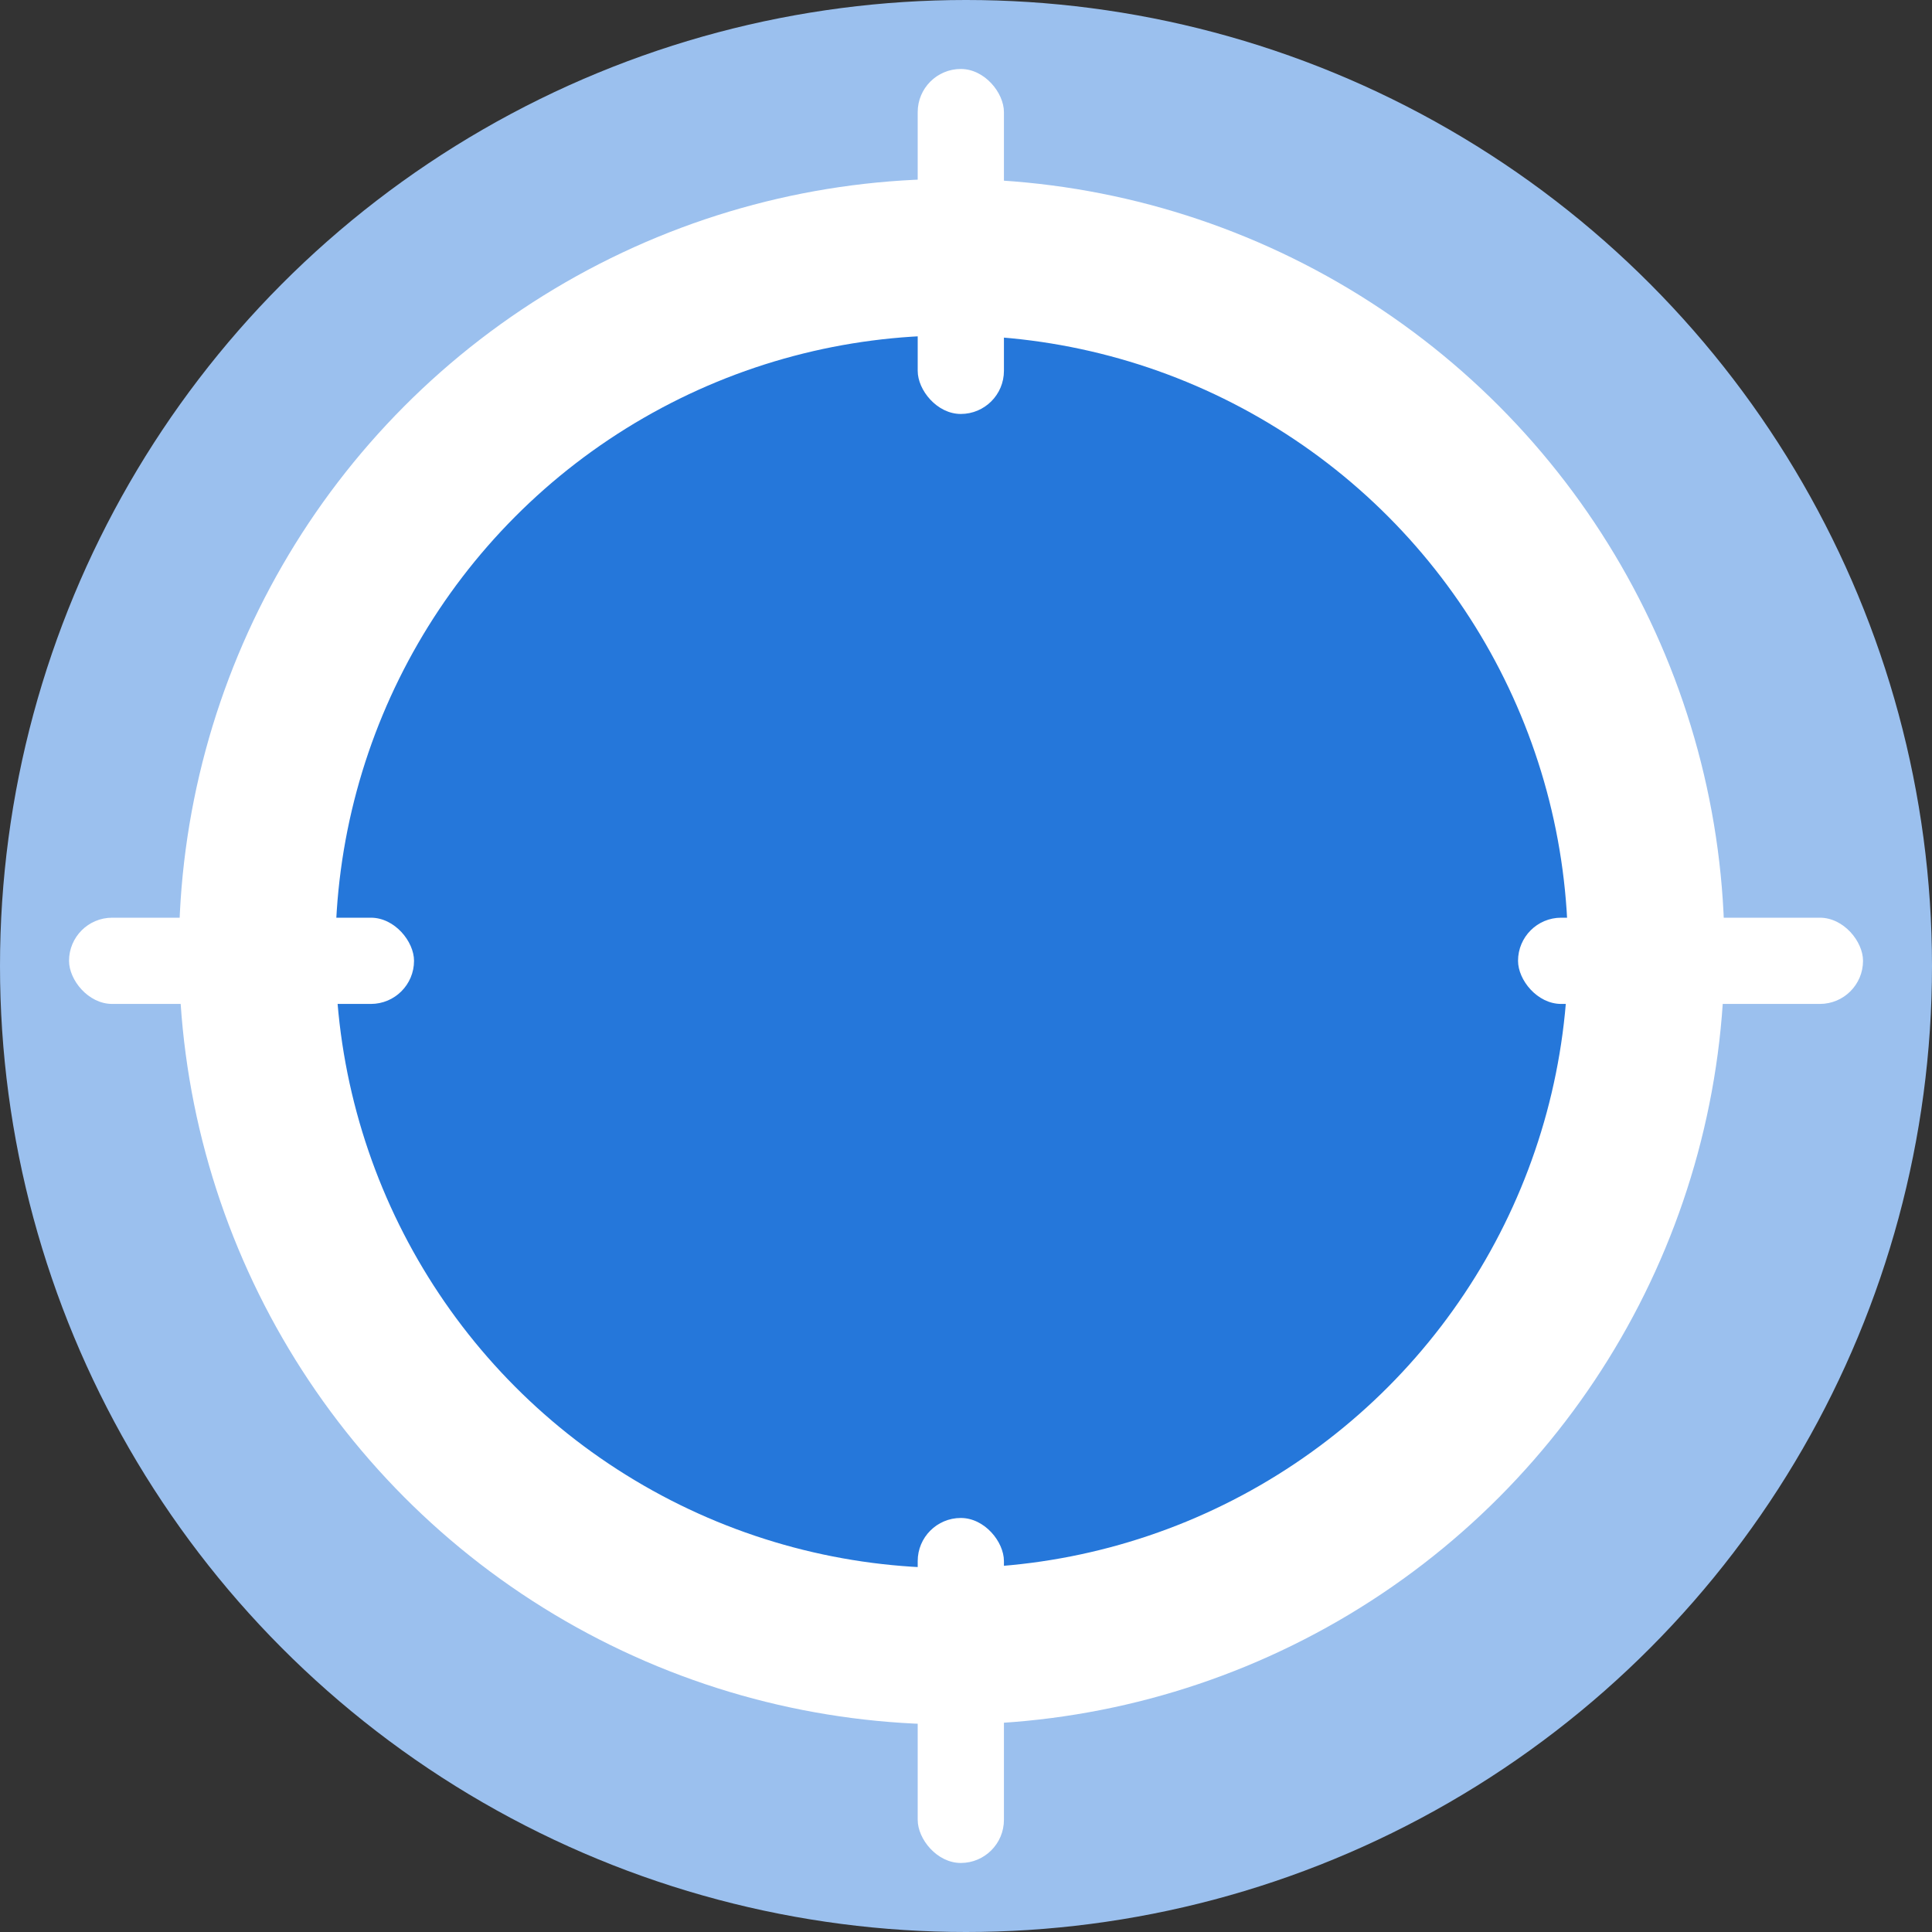<svg width="30" height="30" viewBox="0 0 30 30" fill="none" xmlns="http://www.w3.org/2000/svg">
<rect x="0" y="0" width="30" height="30" fill="#333333" stroke="none"/>
<circle cx="15" cy="15" r="15" fill="#9BC0EE"/>
<circle cx="14.778" cy="14.778" r="10.785" fill="#2577DA" stroke="white" stroke-width="2.43"/>
<rect x="1.072" y="14.25" width="5.357" height="1.339" rx="0.67" fill="white"/>
<rect x="23.572" y="14.25" width="5.357" height="1.339" rx="0.67" fill="white"/>
<rect x="14.25" y="1.071" width="1.339" height="5.357" rx="0.67" fill="white"/>
<rect x="14.25" y="23.571" width="1.339" height="5.357" rx="0.67" fill="white"/>
</svg>